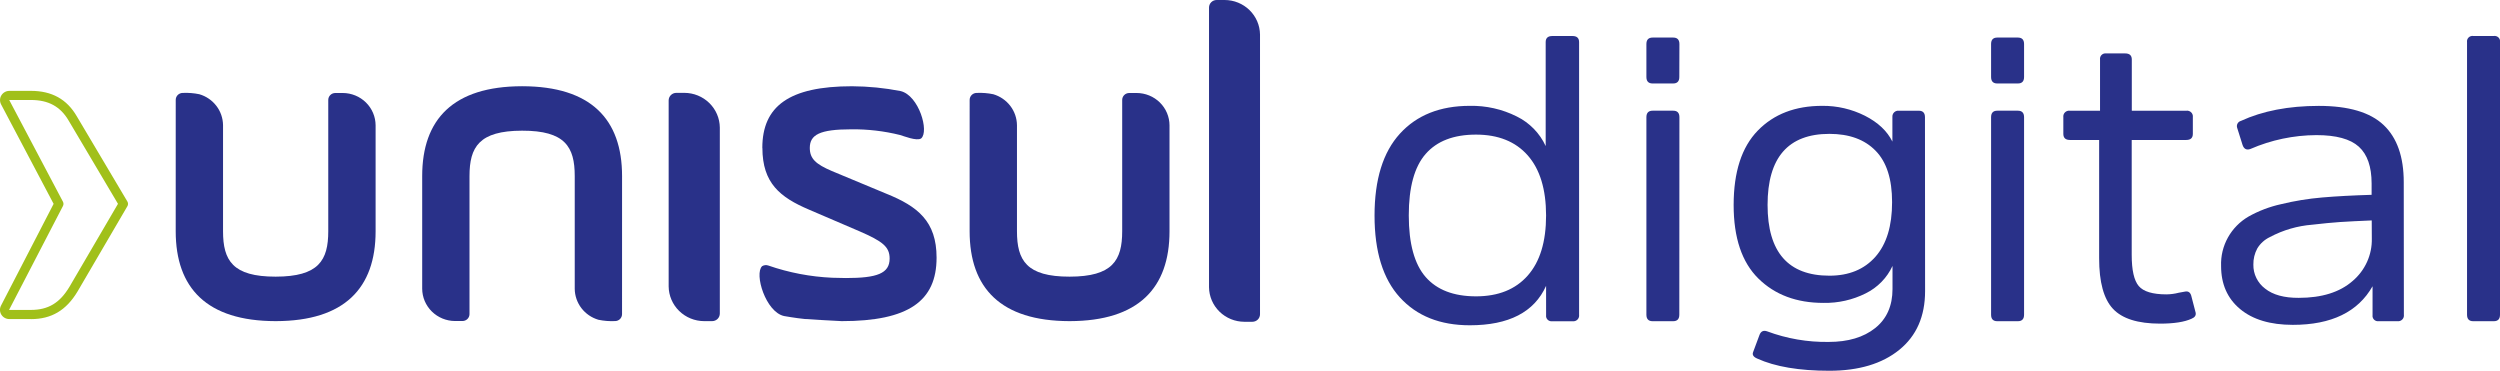 <svg width="236" height="35" viewBox="0 0 236 35" fill="none" xmlns="http://www.w3.org/2000/svg">
<g clip-path="url(#clip0_14_212)">
<path d="M67.951 12.037C67.941 11.168 67.585 10.338 66.959 9.726C66.334 9.113 65.488 8.768 64.606 8.766H63.845C63.653 8.766 63.47 8.84 63.334 8.974C63.198 9.107 63.122 9.288 63.121 9.477V27.043C63.131 27.912 63.488 28.743 64.114 29.355C64.74 29.967 65.586 30.312 66.468 30.315H67.229C67.42 30.314 67.603 30.239 67.739 30.106C67.874 29.973 67.95 29.792 67.951 29.604V12.037Z" fill="#293189"/>
<path d="M16.587 21.83C16.587 27.198 19.523 30.299 26 30.315H26.044C32.52 30.299 35.457 27.198 35.457 21.83V11.832C35.454 11.023 35.127 10.248 34.546 9.676C33.966 9.104 33.179 8.782 32.358 8.779H31.652C31.476 8.779 31.307 8.848 31.183 8.97C31.058 9.093 30.988 9.259 30.988 9.433V21.83C30.988 24.581 30.081 26.112 26.022 26.116C21.963 26.12 21.055 24.589 21.055 21.83V11.815C21.048 11.157 20.827 10.518 20.424 9.993C20.022 9.468 19.46 9.084 18.82 8.896C18.305 8.789 17.778 8.747 17.253 8.772C17.077 8.772 16.908 8.841 16.783 8.964C16.659 9.086 16.589 9.253 16.589 9.426L16.587 21.83Z" fill="#293189"/>
<path d="M91.533 21.83C91.533 27.198 94.47 30.299 100.944 30.315H100.989C107.465 30.299 110.402 27.198 110.402 21.83V11.832C110.399 11.023 110.071 10.248 109.491 9.676C108.91 9.104 108.124 8.782 107.303 8.779H106.599C106.423 8.779 106.254 8.848 106.13 8.97C106.005 9.093 105.935 9.259 105.935 9.433V21.83C105.935 24.581 105.028 26.112 100.969 26.116C96.909 26.12 96.002 24.589 96.002 21.83V11.815C95.994 11.157 95.773 10.519 95.371 9.994C94.968 9.469 94.406 9.084 93.766 8.896C93.252 8.789 92.725 8.747 92.2 8.772C92.023 8.772 91.855 8.841 91.73 8.964C91.606 9.086 91.535 9.253 91.535 9.426L91.533 21.83Z" fill="#293189"/>
<path d="M58.723 16.622C58.723 11.254 55.786 8.153 49.312 8.14H49.268C42.792 8.153 39.855 11.254 39.855 16.622V27.25C39.858 28.059 40.185 28.834 40.766 29.406C41.346 29.978 42.133 30.301 42.953 30.304H43.657C43.834 30.304 44.002 30.235 44.127 30.112C44.251 29.989 44.321 29.823 44.321 29.65V16.622C44.321 13.871 45.229 12.343 49.288 12.336C53.347 12.329 54.255 13.863 54.255 16.622V27.268C54.263 27.926 54.484 28.564 54.886 29.089C55.288 29.614 55.85 29.998 56.49 30.186C57.005 30.294 57.532 30.335 58.057 30.31C58.233 30.31 58.402 30.241 58.527 30.119C58.651 29.996 58.721 29.83 58.721 29.656L58.723 16.622Z" fill="#293189"/>
<path d="M71.97 13.961C71.97 17.3 73.654 18.629 76.357 19.783L81.144 21.837C83.315 22.782 83.981 23.294 83.981 24.407C83.981 25.82 82.784 26.247 79.858 26.247C79.688 26.247 78.557 26.219 78.557 26.219C76.501 26.127 74.469 25.738 72.528 25.065C72.432 25.031 72.329 25.019 72.228 25.03C72.127 25.041 72.029 25.074 71.943 25.128C71.182 25.852 72.282 29.46 74.019 29.835C74.019 29.835 75.139 30.034 75.956 30.112C75.976 30.112 79.119 30.315 79.46 30.315C85.752 30.315 88.413 28.433 88.413 24.321C88.413 20.897 86.642 19.484 83.669 18.286L78.528 16.145C77.023 15.501 76.445 14.989 76.445 13.963C76.445 12.722 77.377 12.208 80.345 12.208C81.901 12.188 83.453 12.369 84.962 12.744C85.29 12.836 86.536 13.344 86.954 13.069C87.735 12.415 86.746 9.017 85.022 8.598C83.509 8.302 81.971 8.15 80.429 8.142C74.489 8.142 71.963 10.027 71.963 13.966" fill="#293189"/>
<path d="M118.945 3.261C118.935 2.394 118.58 1.567 117.956 0.957C117.332 0.346 116.489 0.003 115.61 0H114.85C114.66 0.001 114.477 0.075 114.342 0.208C114.208 0.341 114.132 0.521 114.131 0.709V27.115C114.141 27.981 114.496 28.809 115.12 29.419C115.743 30.029 116.586 30.373 117.464 30.376H118.226C118.416 30.375 118.599 30.301 118.734 30.168C118.869 30.035 118.945 29.855 118.945 29.667V3.261Z" fill="#293189"/>
<path d="M145.95 26.985C144.834 29.465 142.434 30.706 138.75 30.706C135.946 30.706 133.746 29.829 132.15 28.077C130.553 26.325 129.756 23.748 129.757 20.348C129.757 16.946 130.555 14.371 132.15 12.62C133.745 10.869 135.943 9.993 138.743 9.992C140.279 9.961 141.8 10.303 143.17 10.988C144.384 11.582 145.353 12.572 145.912 13.789V3.974C145.912 3.592 146.12 3.4 146.536 3.4H148.444C148.858 3.4 149.066 3.592 149.066 3.974V29.711C149.078 29.794 149.07 29.879 149.043 29.959C149.017 30.039 148.971 30.112 148.911 30.171C148.851 30.231 148.777 30.276 148.696 30.303C148.615 30.33 148.529 30.338 148.444 30.326H146.536C146.457 30.337 146.376 30.33 146.3 30.305C146.223 30.28 146.154 30.238 146.098 30.182C146.041 30.127 145.998 30.058 145.973 29.983C145.948 29.908 145.94 29.828 145.952 29.75L145.95 26.985ZM144.219 14.67C143.063 13.361 141.434 12.707 139.332 12.707C137.229 12.707 135.647 13.315 134.584 14.53C133.519 15.745 132.987 17.681 132.989 20.341C132.99 23 133.522 24.938 134.584 26.154C135.647 27.366 137.229 27.973 139.332 27.975C141.434 27.976 143.063 27.322 144.219 26.012C145.374 24.703 145.951 22.813 145.95 20.341C145.948 17.869 145.371 15.979 144.219 14.67Z" fill="#293189"/>
<path d="M158.528 7.267C158.528 7.677 158.333 7.88 157.943 7.88H156.007C155.617 7.88 155.42 7.677 155.42 7.267V4.159C155.42 3.751 155.617 3.546 156.007 3.546H157.952C158.342 3.546 158.537 3.751 158.537 4.159L158.528 7.267ZM158.528 29.706C158.528 30.116 158.333 30.322 157.943 30.322H156.007C155.617 30.322 155.42 30.116 155.42 29.706V11.065C155.42 10.655 155.617 10.45 156.007 10.45H157.952C158.342 10.45 158.537 10.655 158.537 11.065L158.528 29.706Z" fill="#293189"/>
<path d="M181.728 27.482C181.728 29.861 180.916 31.708 179.293 33.024C177.67 34.34 175.471 34.998 172.697 35C169.842 35 167.571 34.617 165.885 33.85C165.522 33.696 165.391 33.491 165.495 33.235L166.08 31.663C166.21 31.279 166.456 31.152 166.819 31.279C168.671 31.969 170.64 32.308 172.62 32.278C174.461 32.278 175.927 31.842 177.018 30.969C178.108 30.097 178.653 28.869 178.653 27.285V25.104C178.135 26.227 177.242 27.141 176.124 27.693C174.89 28.311 173.522 28.62 172.14 28.594C169.599 28.594 167.549 27.827 165.991 26.293C164.433 24.759 163.655 22.445 163.656 19.351C163.656 16.232 164.415 13.891 165.933 12.33C167.452 10.768 169.482 9.989 172.024 9.992C173.424 9.979 174.807 10.301 176.053 10.929C177.286 11.558 178.149 12.37 178.642 13.366V11.025C178.637 10.945 178.65 10.865 178.681 10.791C178.711 10.716 178.757 10.649 178.816 10.595C178.876 10.54 178.947 10.499 179.024 10.474C179.102 10.449 179.183 10.442 179.264 10.452H181.132C181.522 10.452 181.717 10.655 181.717 11.065L181.728 27.482ZM177.055 14.229C176.022 13.168 174.57 12.637 172.697 12.637C168.803 12.637 166.857 14.875 166.859 19.351C166.859 23.8 168.805 26.025 172.697 26.025C174.539 26.025 175.986 25.43 177.038 24.241C178.09 23.051 178.615 21.332 178.613 19.082C178.613 16.903 178.094 15.285 177.055 14.229Z" fill="#293189"/>
<path d="M191.072 7.267C191.072 7.677 190.877 7.88 190.488 7.88H188.542C188.153 7.88 187.958 7.677 187.958 7.267V4.159C187.958 3.751 188.153 3.546 188.542 3.546H190.488C190.877 3.546 191.072 3.751 191.072 4.159V7.267ZM191.072 29.706C191.072 30.116 190.877 30.322 190.488 30.322H188.542C188.153 30.322 187.958 30.116 187.958 29.706V11.065C187.958 10.655 188.153 10.45 188.542 10.45H190.488C190.877 10.45 191.072 10.655 191.072 11.065V29.706Z" fill="#293189"/>
<path d="M201.233 13.213V24.069C201.233 25.502 201.455 26.48 201.897 27.002C202.34 27.524 203.209 27.787 204.505 27.789C204.899 27.785 205.292 27.733 205.673 27.634L206.295 27.521C206.607 27.469 206.801 27.634 206.88 28.018L207.269 29.515C207.32 29.772 207.189 29.964 206.88 30.09C206.204 30.397 205.217 30.551 203.92 30.551C201.821 30.551 200.335 30.084 199.463 29.15C198.591 28.217 198.156 26.625 198.159 24.376V13.213H195.404C194.988 13.213 194.779 13.021 194.779 12.637V11.065C194.768 10.981 194.776 10.896 194.803 10.817C194.83 10.737 194.876 10.664 194.936 10.605C194.997 10.545 195.071 10.501 195.152 10.474C195.233 10.447 195.319 10.44 195.404 10.452H198.243V5.616C198.232 5.538 198.24 5.459 198.265 5.384C198.291 5.309 198.333 5.241 198.39 5.186C198.447 5.13 198.516 5.088 198.592 5.063C198.668 5.039 198.748 5.032 198.828 5.043H200.618C201.034 5.043 201.242 5.235 201.242 5.616V10.452H206.379C206.464 10.44 206.55 10.447 206.631 10.474C206.713 10.501 206.786 10.545 206.847 10.605C206.907 10.664 206.953 10.737 206.98 10.817C207.007 10.896 207.015 10.981 207.004 11.065V12.637C207.004 13.021 206.796 13.213 206.379 13.213H201.233Z" fill="#293189"/>
<path d="M226.926 29.707C226.938 29.79 226.93 29.875 226.903 29.955C226.876 30.035 226.831 30.108 226.77 30.167C226.71 30.227 226.636 30.272 226.555 30.299C226.474 30.326 226.388 30.333 226.304 30.322H224.553C224.473 30.333 224.392 30.326 224.316 30.301C224.24 30.276 224.171 30.234 224.114 30.178C224.058 30.122 224.015 30.054 223.99 29.979C223.964 29.904 223.957 29.824 223.969 29.746V27.022C222.592 29.451 220.083 30.666 216.443 30.666C214.317 30.666 212.656 30.168 211.461 29.17C210.266 28.173 209.669 26.817 209.671 25.105C209.637 24.17 209.859 23.244 210.315 22.423C210.771 21.603 211.443 20.919 212.26 20.444C213.22 19.904 214.256 19.511 215.334 19.274C216.607 18.964 217.902 18.753 219.208 18.642C220.536 18.527 222.093 18.444 223.88 18.391V17.318C223.88 15.732 223.477 14.574 222.672 13.846C221.866 13.117 220.53 12.754 218.663 12.755C216.518 12.765 214.398 13.211 212.435 14.064C212.072 14.193 211.826 14.065 211.696 13.68L211.189 12.068C211.166 12.002 211.158 11.933 211.164 11.864C211.169 11.795 211.189 11.728 211.222 11.666C211.255 11.605 211.3 11.551 211.355 11.508C211.41 11.464 211.473 11.432 211.541 11.414C213.59 10.47 216.042 9.998 218.896 9.996C221.699 9.996 223.737 10.597 225.009 11.798C226.281 12.999 226.916 14.802 226.914 17.207L226.926 29.707ZM223.891 20.808C222.643 20.86 221.644 20.911 220.894 20.96C220.14 21.013 219.272 21.096 218.285 21.211C216.881 21.321 215.515 21.719 214.276 22.38C213.782 22.615 213.368 22.988 213.088 23.453C212.835 23.923 212.707 24.448 212.718 24.98C212.71 25.417 212.805 25.849 212.998 26.242C213.19 26.636 213.473 26.979 213.825 27.244C214.563 27.833 215.621 28.124 216.999 28.117C219.18 28.117 220.877 27.586 222.089 26.524C222.672 26.03 223.137 25.414 223.45 24.721C223.763 24.028 223.917 23.276 223.9 22.518L223.891 20.808Z" fill="#293189"/>
<path d="M236 29.707C236 30.117 235.805 30.322 235.413 30.322H233.472C233.083 30.322 232.888 30.117 232.888 29.707V3.97C232.877 3.892 232.884 3.812 232.91 3.737C232.935 3.663 232.978 3.595 233.035 3.539C233.091 3.483 233.161 3.442 233.236 3.417C233.312 3.392 233.393 3.385 233.472 3.396H235.418C235.497 3.385 235.578 3.391 235.654 3.416C235.731 3.441 235.8 3.482 235.857 3.538C235.914 3.594 235.957 3.662 235.982 3.737C236.008 3.812 236.016 3.891 236.004 3.97L236 29.707Z" fill="#293189"/>
<path d="M2.919 30.121H0.894C0.741 30.123 0.589 30.086 0.454 30.012C0.32 29.939 0.207 29.833 0.127 29.704C0.047 29.575 0.002 29.427 -0.003 29.276C-0.008 29.124 0.028 28.974 0.1 28.841L5.062 19.244L0.108 9.865C0.035 9.731 -0.001 9.581 0.002 9.429C0.006 9.277 0.05 9.128 0.131 8.998C0.211 8.868 0.324 8.761 0.459 8.687C0.594 8.613 0.746 8.576 0.901 8.578H2.919C4.896 8.578 6.312 9.366 7.249 10.977L12.027 19.028C12.066 19.094 12.086 19.169 12.086 19.246C12.086 19.323 12.066 19.398 12.027 19.464L7.317 27.521C6.25 29.299 4.854 30.125 2.919 30.125V30.121ZM0.87 9.44L5.945 19.047C5.976 19.109 5.993 19.176 5.993 19.245C5.993 19.314 5.976 19.381 5.945 19.442L0.854 29.257H2.913C4.551 29.257 5.639 28.603 6.556 27.076L11.137 19.242L6.489 11.4C5.708 10.055 4.573 9.438 2.915 9.438L0.87 9.44Z" fill="#A1C01A"/>
</g>
<defs>
<clipPath id="clip0_14_212">
<rect width="236" height="35" fill="white"/>
</clipPath>
</defs>
</svg>
